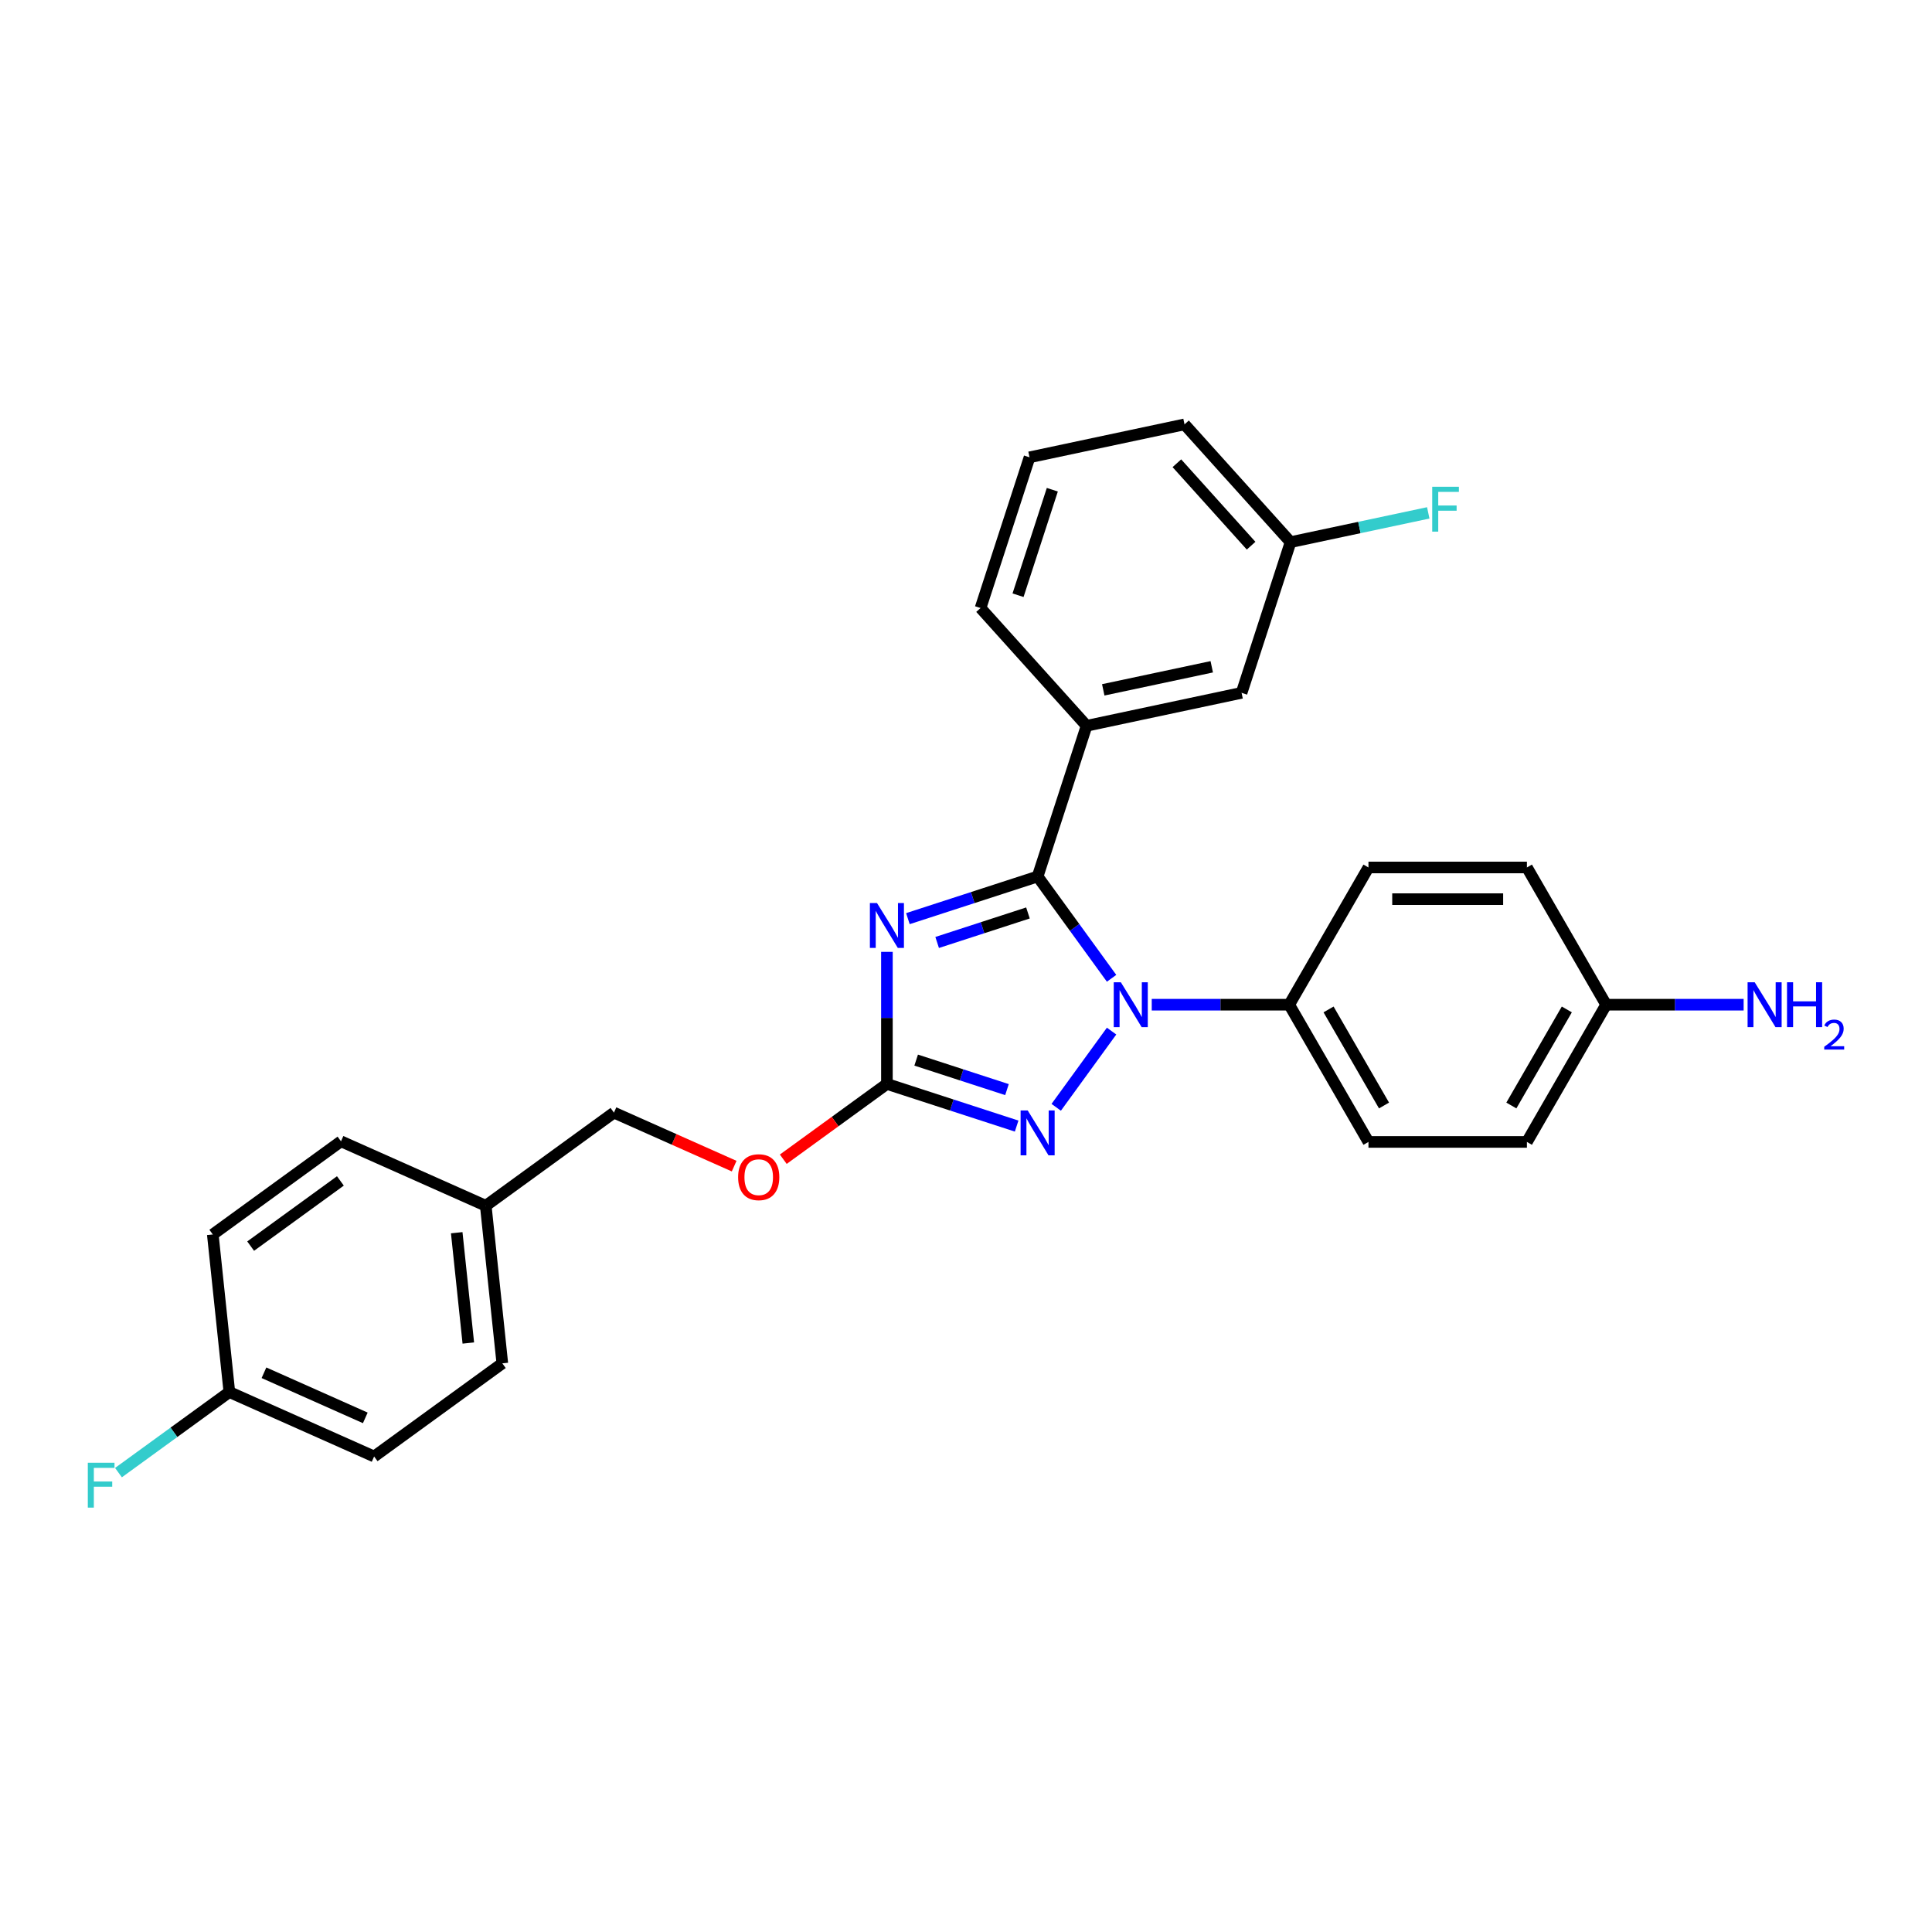 <?xml version='1.0' encoding='iso-8859-1'?>
<svg version='1.1' baseProfile='full'
              xmlns='http://www.w3.org/2000/svg'
                      xmlns:rdkit='http://www.rdkit.org/xml'
                      xmlns:xlink='http://www.w3.org/1999/xlink'
                  xml:space='preserve'
width='1000px' height='1000px' viewBox='0 0 1000 1000'>
<!-- END OF HEADER -->
<rect style='opacity:1.0;fill:#FFFFFF;stroke:none' width='1000' height='1000' x='0' y='0'> </rect>
<path class='bond-0' d='M 902.502,520.029 L 866.921,520.029' style='fill:none;fill-rule:evenodd;stroke:#0000FF;stroke-width:6px;stroke-linecap:butt;stroke-linejoin:miter;stroke-opacity:1' />
<path class='bond-0' d='M 866.921,520.029 L 831.341,520.029' style='fill:none;fill-rule:evenodd;stroke:#000000;stroke-width:6px;stroke-linecap:butt;stroke-linejoin:miter;stroke-opacity:1' />
<path class='bond-1' d='M 575.354,533.694 L 546.693,573.142' style='fill:none;fill-rule:evenodd;stroke:#0000FF;stroke-width:6px;stroke-linecap:butt;stroke-linejoin:miter;stroke-opacity:1' />
<path class='bond-2' d='M 575.354,506.365 L 556.213,480.019' style='fill:none;fill-rule:evenodd;stroke:#0000FF;stroke-width:6px;stroke-linecap:butt;stroke-linejoin:miter;stroke-opacity:1' />
<path class='bond-2' d='M 556.213,480.019 L 537.072,453.674' style='fill:none;fill-rule:evenodd;stroke:#000000;stroke-width:6px;stroke-linecap:butt;stroke-linejoin:miter;stroke-opacity:1' />
<path class='bond-3' d='M 596.141,520.029 L 631.721,520.029' style='fill:none;fill-rule:evenodd;stroke:#0000FF;stroke-width:6px;stroke-linecap:butt;stroke-linejoin:miter;stroke-opacity:1' />
<path class='bond-3' d='M 631.721,520.029 L 667.302,520.029' style='fill:none;fill-rule:evenodd;stroke:#000000;stroke-width:6px;stroke-linecap:butt;stroke-linejoin:miter;stroke-opacity:1' />
<path class='bond-4' d='M 526.212,582.856 L 492.639,571.948' style='fill:none;fill-rule:evenodd;stroke:#0000FF;stroke-width:6px;stroke-linecap:butt;stroke-linejoin:miter;stroke-opacity:1' />
<path class='bond-4' d='M 492.639,571.948 L 459.066,561.039' style='fill:none;fill-rule:evenodd;stroke:#000000;stroke-width:6px;stroke-linecap:butt;stroke-linejoin:miter;stroke-opacity:1' />
<path class='bond-4' d='M 521.21,563.982 L 497.709,556.346' style='fill:none;fill-rule:evenodd;stroke:#0000FF;stroke-width:6px;stroke-linecap:butt;stroke-linejoin:miter;stroke-opacity:1' />
<path class='bond-4' d='M 497.709,556.346 L 474.207,548.71' style='fill:none;fill-rule:evenodd;stroke:#000000;stroke-width:6px;stroke-linecap:butt;stroke-linejoin:miter;stroke-opacity:1' />
<path class='bond-5' d='M 459.066,561.039 L 459.066,526.861' style='fill:none;fill-rule:evenodd;stroke:#000000;stroke-width:6px;stroke-linecap:butt;stroke-linejoin:miter;stroke-opacity:1' />
<path class='bond-5' d='M 459.066,526.861 L 459.066,492.684' style='fill:none;fill-rule:evenodd;stroke:#0000FF;stroke-width:6px;stroke-linecap:butt;stroke-linejoin:miter;stroke-opacity:1' />
<path class='bond-6' d='M 459.066,561.039 L 432.245,580.526' style='fill:none;fill-rule:evenodd;stroke:#000000;stroke-width:6px;stroke-linecap:butt;stroke-linejoin:miter;stroke-opacity:1' />
<path class='bond-6' d='M 432.245,580.526 L 405.424,600.012' style='fill:none;fill-rule:evenodd;stroke:#FF0000;stroke-width:6px;stroke-linecap:butt;stroke-linejoin:miter;stroke-opacity:1' />
<path class='bond-7' d='M 469.926,475.491 L 503.499,464.582' style='fill:none;fill-rule:evenodd;stroke:#0000FF;stroke-width:6px;stroke-linecap:butt;stroke-linejoin:miter;stroke-opacity:1' />
<path class='bond-7' d='M 503.499,464.582 L 537.072,453.674' style='fill:none;fill-rule:evenodd;stroke:#000000;stroke-width:6px;stroke-linecap:butt;stroke-linejoin:miter;stroke-opacity:1' />
<path class='bond-7' d='M 485.067,487.819 L 508.568,480.183' style='fill:none;fill-rule:evenodd;stroke:#0000FF;stroke-width:6px;stroke-linecap:butt;stroke-linejoin:miter;stroke-opacity:1' />
<path class='bond-7' d='M 508.568,480.183 L 532.069,472.547' style='fill:none;fill-rule:evenodd;stroke:#000000;stroke-width:6px;stroke-linecap:butt;stroke-linejoin:miter;stroke-opacity:1' />
<path class='bond-8' d='M 537.072,453.674 L 562.417,375.668' style='fill:none;fill-rule:evenodd;stroke:#000000;stroke-width:6px;stroke-linecap:butt;stroke-linejoin:miter;stroke-opacity:1' />
<path class='bond-9' d='M 379.998,603.589 L 348.89,589.739' style='fill:none;fill-rule:evenodd;stroke:#FF0000;stroke-width:6px;stroke-linecap:butt;stroke-linejoin:miter;stroke-opacity:1' />
<path class='bond-9' d='M 348.89,589.739 L 317.782,575.889' style='fill:none;fill-rule:evenodd;stroke:#000000;stroke-width:6px;stroke-linecap:butt;stroke-linejoin:miter;stroke-opacity:1' />
<path class='bond-10' d='M 831.341,520.029 L 790.331,591.06' style='fill:none;fill-rule:evenodd;stroke:#000000;stroke-width:6px;stroke-linecap:butt;stroke-linejoin:miter;stroke-opacity:1' />
<path class='bond-10' d='M 810.984,522.482 L 782.277,572.204' style='fill:none;fill-rule:evenodd;stroke:#000000;stroke-width:6px;stroke-linecap:butt;stroke-linejoin:miter;stroke-opacity:1' />
<path class='bond-11' d='M 831.341,520.029 L 790.331,448.998' style='fill:none;fill-rule:evenodd;stroke:#000000;stroke-width:6px;stroke-linecap:butt;stroke-linejoin:miter;stroke-opacity:1' />
<path class='bond-12' d='M 193.645,753.879 L 118.716,720.519' style='fill:none;fill-rule:evenodd;stroke:#000000;stroke-width:6px;stroke-linecap:butt;stroke-linejoin:miter;stroke-opacity:1' />
<path class='bond-12' d='M 189.078,733.889 L 136.627,710.537' style='fill:none;fill-rule:evenodd;stroke:#000000;stroke-width:6px;stroke-linecap:butt;stroke-linejoin:miter;stroke-opacity:1' />
<path class='bond-13' d='M 193.645,753.879 L 260,705.669' style='fill:none;fill-rule:evenodd;stroke:#000000;stroke-width:6px;stroke-linecap:butt;stroke-linejoin:miter;stroke-opacity:1' />
<path class='bond-14' d='M 118.716,720.519 L 110.143,638.948' style='fill:none;fill-rule:evenodd;stroke:#000000;stroke-width:6px;stroke-linecap:butt;stroke-linejoin:miter;stroke-opacity:1' />
<path class='bond-15' d='M 118.716,720.519 L 90.017,741.37' style='fill:none;fill-rule:evenodd;stroke:#000000;stroke-width:6px;stroke-linecap:butt;stroke-linejoin:miter;stroke-opacity:1' />
<path class='bond-15' d='M 90.017,741.37 L 61.317,762.221' style='fill:none;fill-rule:evenodd;stroke:#33CCCC;stroke-width:6px;stroke-linecap:butt;stroke-linejoin:miter;stroke-opacity:1' />
<path class='bond-16' d='M 562.417,375.668 L 642.645,358.615' style='fill:none;fill-rule:evenodd;stroke:#000000;stroke-width:6px;stroke-linecap:butt;stroke-linejoin:miter;stroke-opacity:1' />
<path class='bond-16' d='M 571.041,357.065 L 627.2,345.128' style='fill:none;fill-rule:evenodd;stroke:#000000;stroke-width:6px;stroke-linecap:butt;stroke-linejoin:miter;stroke-opacity:1' />
<path class='bond-17' d='M 562.417,375.668 L 507.535,314.716' style='fill:none;fill-rule:evenodd;stroke:#000000;stroke-width:6px;stroke-linecap:butt;stroke-linejoin:miter;stroke-opacity:1' />
<path class='bond-18' d='M 642.645,358.615 L 667.99,280.61' style='fill:none;fill-rule:evenodd;stroke:#000000;stroke-width:6px;stroke-linecap:butt;stroke-linejoin:miter;stroke-opacity:1' />
<path class='bond-19' d='M 667.99,280.61 L 703.626,273.035' style='fill:none;fill-rule:evenodd;stroke:#000000;stroke-width:6px;stroke-linecap:butt;stroke-linejoin:miter;stroke-opacity:1' />
<path class='bond-19' d='M 703.626,273.035 L 739.261,265.461' style='fill:none;fill-rule:evenodd;stroke:#33CCCC;stroke-width:6px;stroke-linecap:butt;stroke-linejoin:miter;stroke-opacity:1' />
<path class='bond-20' d='M 667.99,280.61 L 613.108,219.657' style='fill:none;fill-rule:evenodd;stroke:#000000;stroke-width:6px;stroke-linecap:butt;stroke-linejoin:miter;stroke-opacity:1' />
<path class='bond-20' d='M 647.568,282.443 L 609.15,239.777' style='fill:none;fill-rule:evenodd;stroke:#000000;stroke-width:6px;stroke-linecap:butt;stroke-linejoin:miter;stroke-opacity:1' />
<path class='bond-21' d='M 507.535,314.716 L 532.881,236.71' style='fill:none;fill-rule:evenodd;stroke:#000000;stroke-width:6px;stroke-linecap:butt;stroke-linejoin:miter;stroke-opacity:1' />
<path class='bond-21' d='M 526.938,308.084 L 544.68,253.48' style='fill:none;fill-rule:evenodd;stroke:#000000;stroke-width:6px;stroke-linecap:butt;stroke-linejoin:miter;stroke-opacity:1' />
<path class='bond-22' d='M 532.881,236.71 L 613.108,219.657' style='fill:none;fill-rule:evenodd;stroke:#000000;stroke-width:6px;stroke-linecap:butt;stroke-linejoin:miter;stroke-opacity:1' />
<path class='bond-23' d='M 110.143,638.948 L 176.498,590.738' style='fill:none;fill-rule:evenodd;stroke:#000000;stroke-width:6px;stroke-linecap:butt;stroke-linejoin:miter;stroke-opacity:1' />
<path class='bond-23' d='M 129.738,644.988 L 176.187,611.241' style='fill:none;fill-rule:evenodd;stroke:#000000;stroke-width:6px;stroke-linecap:butt;stroke-linejoin:miter;stroke-opacity:1' />
<path class='bond-24' d='M 176.498,590.738 L 251.427,624.099' style='fill:none;fill-rule:evenodd;stroke:#000000;stroke-width:6px;stroke-linecap:butt;stroke-linejoin:miter;stroke-opacity:1' />
<path class='bond-25' d='M 251.427,624.099 L 260,705.669' style='fill:none;fill-rule:evenodd;stroke:#000000;stroke-width:6px;stroke-linecap:butt;stroke-linejoin:miter;stroke-opacity:1' />
<path class='bond-25' d='M 236.399,638.049 L 242.4,695.148' style='fill:none;fill-rule:evenodd;stroke:#000000;stroke-width:6px;stroke-linecap:butt;stroke-linejoin:miter;stroke-opacity:1' />
<path class='bond-26' d='M 251.427,624.099 L 317.782,575.889' style='fill:none;fill-rule:evenodd;stroke:#000000;stroke-width:6px;stroke-linecap:butt;stroke-linejoin:miter;stroke-opacity:1' />
<path class='bond-27' d='M 790.331,591.06 L 708.312,591.06' style='fill:none;fill-rule:evenodd;stroke:#000000;stroke-width:6px;stroke-linecap:butt;stroke-linejoin:miter;stroke-opacity:1' />
<path class='bond-28' d='M 790.331,448.998 L 708.312,448.998' style='fill:none;fill-rule:evenodd;stroke:#000000;stroke-width:6px;stroke-linecap:butt;stroke-linejoin:miter;stroke-opacity:1' />
<path class='bond-28' d='M 778.028,465.402 L 720.615,465.402' style='fill:none;fill-rule:evenodd;stroke:#000000;stroke-width:6px;stroke-linecap:butt;stroke-linejoin:miter;stroke-opacity:1' />
<path class='bond-29' d='M 667.302,520.029 L 708.312,448.998' style='fill:none;fill-rule:evenodd;stroke:#000000;stroke-width:6px;stroke-linecap:butt;stroke-linejoin:miter;stroke-opacity:1' />
<path class='bond-30' d='M 667.302,520.029 L 708.312,591.06' style='fill:none;fill-rule:evenodd;stroke:#000000;stroke-width:6px;stroke-linecap:butt;stroke-linejoin:miter;stroke-opacity:1' />
<path class='bond-30' d='M 687.659,522.482 L 716.366,572.204' style='fill:none;fill-rule:evenodd;stroke:#000000;stroke-width:6px;stroke-linecap:butt;stroke-linejoin:miter;stroke-opacity:1' />
<path  class='atom-0' d='M 908.227 508.415
L 915.838 520.718
Q 916.593 521.932, 917.806 524.13
Q 919.02 526.328, 919.086 526.459
L 919.086 508.415
L 922.17 508.415
L 922.17 531.643
L 918.988 531.643
L 910.818 518.192
Q 909.867 516.617, 908.85 514.813
Q 907.866 513.008, 907.57 512.45
L 907.57 531.643
L 904.552 531.643
L 904.552 508.415
L 908.227 508.415
' fill='#0000FF'/>
<path  class='atom-0' d='M 924.959 508.415
L 928.108 508.415
L 928.108 518.29
L 939.985 518.29
L 939.985 508.415
L 943.134 508.415
L 943.134 531.643
L 939.985 531.643
L 939.985 520.915
L 928.108 520.915
L 928.108 531.643
L 924.959 531.643
L 924.959 508.415
' fill='#0000FF'/>
<path  class='atom-0' d='M 944.26 530.828
Q 944.823 529.377, 946.166 528.576
Q 947.508 527.753, 949.37 527.753
Q 951.687 527.753, 952.986 529.009
Q 954.286 530.265, 954.286 532.495
Q 954.286 534.769, 952.597 536.891
Q 950.929 539.013, 947.465 541.525
L 954.545 541.525
L 954.545 543.257
L 944.217 543.257
L 944.217 541.806
Q 947.075 539.771, 948.764 538.255
Q 950.475 536.739, 951.297 535.375
Q 952.12 534.011, 952.12 532.604
Q 952.12 531.131, 951.384 530.308
Q 950.648 529.486, 949.37 529.486
Q 948.136 529.486, 947.313 529.984
Q 946.49 530.482, 945.906 531.586
L 944.26 530.828
' fill='#0000FF'/>
<path  class='atom-1' d='M 580.147 508.415
L 587.759 520.718
Q 588.513 521.932, 589.727 524.13
Q 590.941 526.328, 591.007 526.459
L 591.007 508.415
L 594.091 508.415
L 594.091 531.643
L 590.908 531.643
L 582.739 518.192
Q 581.788 516.617, 580.771 514.813
Q 579.787 513.008, 579.491 512.45
L 579.491 531.643
L 576.473 531.643
L 576.473 508.415
L 580.147 508.415
' fill='#0000FF'/>
<path  class='atom-2' d='M 531.937 574.771
L 539.549 587.073
Q 540.303 588.287, 541.517 590.485
Q 542.731 592.684, 542.797 592.815
L 542.797 574.771
L 545.881 574.771
L 545.881 597.999
L 542.698 597.999
L 534.529 584.547
Q 533.578 582.972, 532.561 581.168
Q 531.577 579.364, 531.281 578.806
L 531.281 597.999
L 528.263 597.999
L 528.263 574.771
L 531.937 574.771
' fill='#0000FF'/>
<path  class='atom-4' d='M 453.932 467.405
L 461.543 479.708
Q 462.298 480.922, 463.512 483.12
Q 464.726 485.318, 464.791 485.45
L 464.791 467.405
L 467.875 467.405
L 467.875 490.633
L 464.693 490.633
L 456.524 477.182
Q 455.572 475.607, 454.555 473.803
Q 453.571 471.998, 453.276 471.441
L 453.276 490.633
L 450.257 490.633
L 450.257 467.405
L 453.932 467.405
' fill='#0000FF'/>
<path  class='atom-6' d='M 382.048 609.315
Q 382.048 603.737, 384.804 600.621
Q 387.56 597.504, 392.711 597.504
Q 397.862 597.504, 400.618 600.621
Q 403.374 603.737, 403.374 609.315
Q 403.374 614.958, 400.585 618.173
Q 397.796 621.355, 392.711 621.355
Q 387.593 621.355, 384.804 618.173
Q 382.048 614.99, 382.048 609.315
M 392.711 618.731
Q 396.254 618.731, 398.157 616.368
Q 400.093 613.973, 400.093 609.315
Q 400.093 604.754, 398.157 602.458
Q 396.254 600.128, 392.711 600.128
Q 389.168 600.128, 387.232 602.425
Q 385.329 604.722, 385.329 609.315
Q 385.329 614.006, 387.232 616.368
Q 389.168 618.731, 392.711 618.731
' fill='#FF0000'/>
<path  class='atom-13' d='M 741.312 251.943
L 755.124 251.943
L 755.124 254.6
L 744.428 254.6
L 744.428 261.654
L 753.943 261.654
L 753.943 264.344
L 744.428 264.344
L 744.428 275.171
L 741.312 275.171
L 741.312 251.943
' fill='#33CCCC'/>
<path  class='atom-22' d='M 45.455 757.115
L 59.267 757.115
L 59.267 759.772
L 48.571 759.772
L 48.571 766.826
L 58.086 766.826
L 58.086 769.516
L 48.571 769.516
L 48.571 780.343
L 45.455 780.343
L 45.455 757.115
' fill='#33CCCC'/>
</svg>
